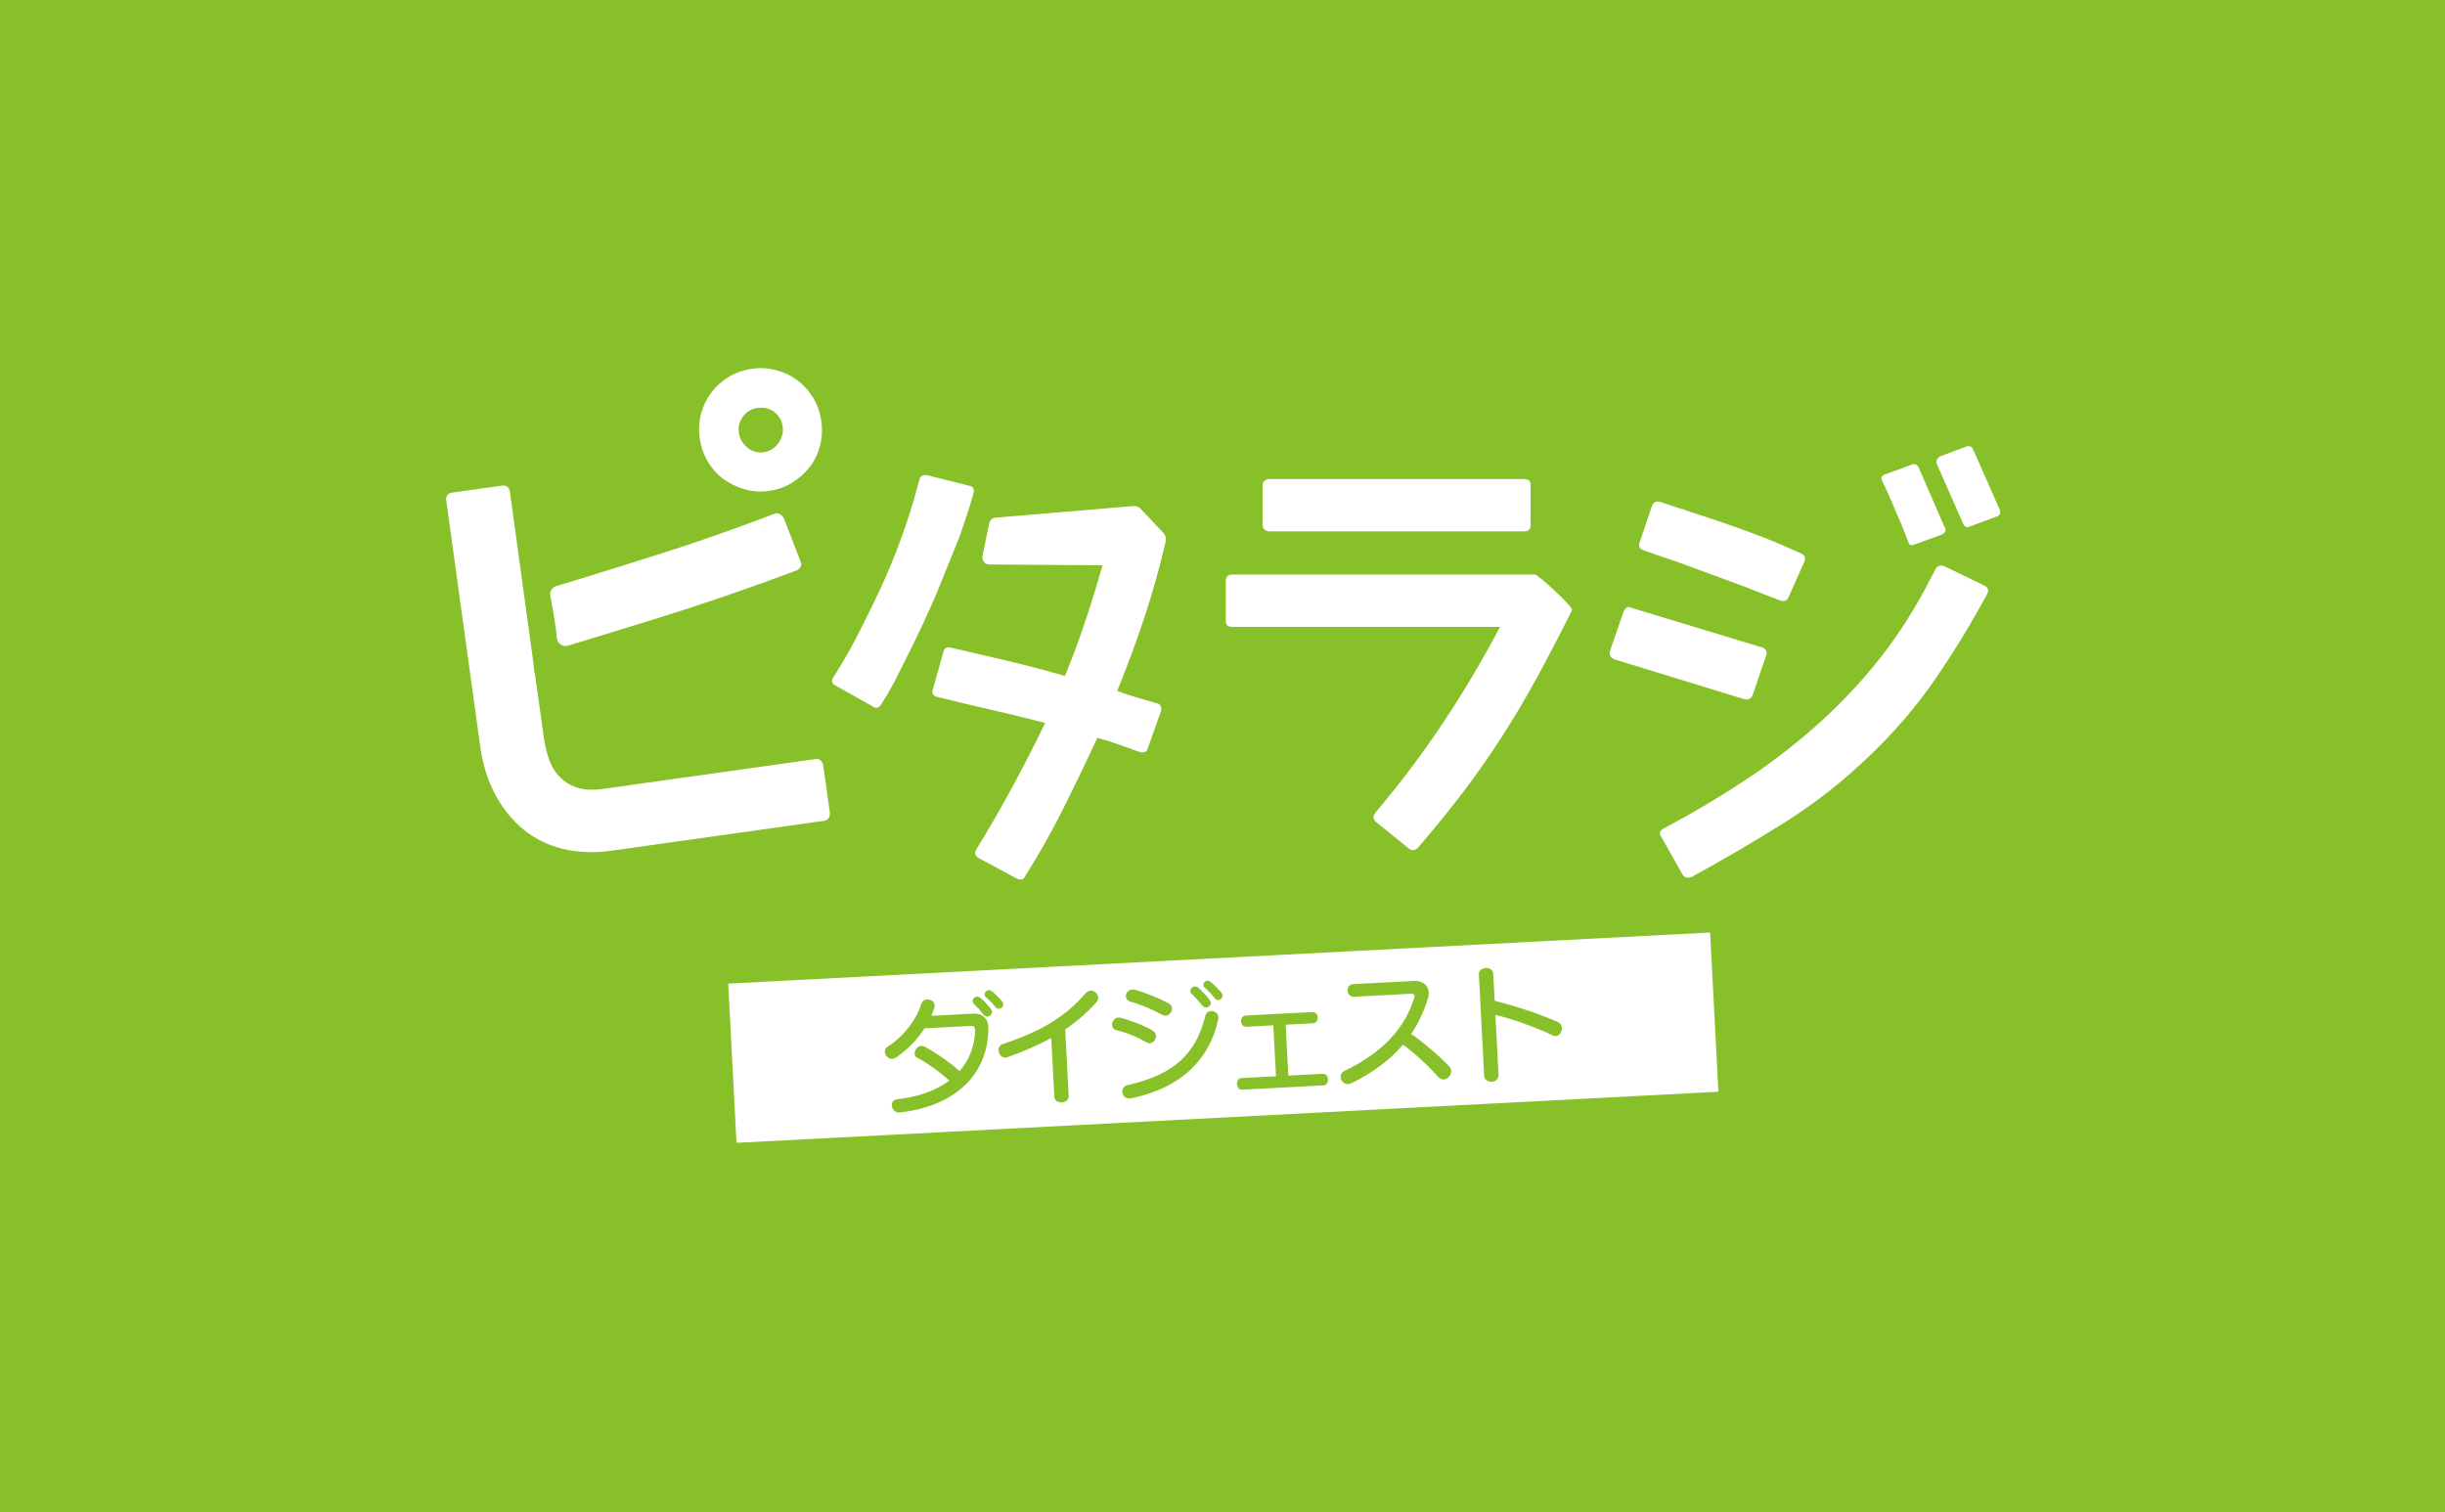 <?xml version="1.0" encoding="utf-8"?>
<!-- Generator: Adobe Illustrator 24.2.1, SVG Export Plug-In . SVG Version: 6.00 Build 0)  -->
<svg version="1.1" id="レイヤー_1" xmlns="http://www.w3.org/2000/svg" xmlns:xlink="http://www.w3.org/1999/xlink" x="0px"
	 y="0px" width="700px" height="433px" viewBox="0 0 700 433" style="enable-background:new 0 0 700 433;" xml:space="preserve">
<style type="text/css">
	.st0{fill:#87C028;}
	.st1{fill:#FFFFFF;}
</style>
<rect x="0" y="-0.726" class="st0" width="700" height="433.726"/>
<g>
	
		<rect x="209.501" y="274.038" transform="matrix(0.999 -0.052 0.052 0.999 -15.056 18.735)" class="st1" width="281.404" height="45.633"/>
	<g>
		<path class="st0" d="M282.972,294.571c-0.148,12.38-8.582,21.939-25.3,23.937c-0.035,0.002-0.108,0.006-0.144,0.008
			c-1.334,0.07-2.151-1.009-2.205-2.055c-0.043-0.83,0.421-1.614,1.501-1.742c6.152-0.648,11.191-2.541,14.951-5.342
			c-2.854-2.672-7.167-5.593-9.17-6.537c-0.521-0.262-0.724-0.686-0.749-1.155c-0.053-1.01,0.791-2.176,1.909-2.234
			c0.325-0.017,0.69,0.036,1.025,0.236c2.119,1.083,7.063,4.296,9.916,6.969c2.835-3.224,4.396-7.249,4.48-11.848
			c-0.002-0.036-0.004-0.072-0.004-0.072c-0.036-0.686-0.49-1.06-1.031-1.032l-13.458,0.705c-2.04,3.182-4.853,6.116-8.172,8.351
			c-0.35,0.235-0.741,0.364-1.066,0.381c-1.118,0.059-2.075-0.94-2.128-1.95c-0.032-0.613,0.226-1.205,0.893-1.603
			c4.661-2.885,8.3-7.996,9.595-12.296c0.214-0.735,0.883-1.096,1.604-1.133c1.01-0.053,2.127,0.54,2.184,1.622
			c0.009,0.181-0.016,0.398-0.077,0.619c-0.247,0.808-0.529,1.62-0.885,2.434l11.906-0.624c2.598-0.136,4.297,1.222,4.435,3.856
			C282.989,294.208,282.962,294.391,282.972,294.571z M282.678,291.041c-0.361,0.019-0.767-0.141-1.079-0.559
			c-0.97-1.252-1.777-2.149-2.689-2.97c-0.267-0.275-0.427-0.556-0.442-0.845c-0.036-0.686,0.584-1.297,1.269-1.333
			c0.325-0.017,0.693,0.108,0.997,0.382c1.061,0.921,1.865,1.748,2.95,3.138c0.196,0.279,0.317,0.526,0.33,0.778
			C284.055,290.39,283.4,291.003,282.678,291.041z M285.998,288.805c-0.325,0.017-0.693-0.108-1.002-0.49
			c-0.853-1.077-1.77-2.006-2.639-2.719c-0.304-0.273-0.463-0.555-0.478-0.843c-0.034-0.65,0.551-1.223,1.236-1.259
			c0.325-0.017,0.656,0.11,0.958,0.347c0.986,0.853,1.824,1.677,2.827,2.855c0.229,0.242,0.317,0.526,0.33,0.779
			C287.266,288.159,286.683,288.769,285.998,288.805z"/>
		<path class="st0" d="M313.896,286.945c-2.667,2.962-5.573,5.502-8.927,7.776l0.998,19.049c0.121,2.309-3.991,2.525-4.112,0.216
			l-0.881-16.813c-3.552,1.959-7.617,3.764-12.484,5.466c-0.212,0.083-0.427,0.131-0.608,0.14c-1.19,0.062-1.933-0.984-1.988-2.03
			c-0.04-0.758,0.282-1.535,1.135-1.832c11.417-3.746,18.103-8.003,23.767-14.522c0.445-0.494,0.939-0.737,1.444-0.763
			c1.083-0.057,2.108,0.867,2.163,1.913C314.425,286.013,314.306,286.489,313.896,286.945z"/>
		<path class="st0" d="M329.193,298.697c-0.325,0.017-0.656-0.074-0.991-0.273c-2.355-1.432-5.425-2.719-8.613-3.492
			c-0.808-0.211-1.164-0.807-1.198-1.457c-0.051-0.974,0.649-2.096,1.804-2.156c0.181-0.009,0.4,0.015,0.619,0.076
			c3.08,0.779,6.847,2.246,9.275,3.711c0.563,0.368,0.842,0.86,0.87,1.402C331.014,297.552,330.203,298.644,329.193,298.697z
			 M348.797,291.7c-2.285,10.937-9.9,19.585-24.857,22.72c-0.179,0.045-0.323,0.053-0.467,0.06c-1.37,0.072-2.11-0.902-2.163-1.913
			c-0.043-0.83,0.421-1.65,1.421-1.883c13.837-3.113,19.735-9.319,22.365-19.876c0.243-0.881,0.908-1.314,1.629-1.351
			c0.975-0.051,2.058,0.616,2.117,1.734C348.849,291.336,348.823,291.518,348.797,291.7z M333.735,290.789
			c-0.325,0.017-0.692-0.072-1.064-0.27c-2.348-1.324-5.756-2.846-8.951-3.727c-0.918-0.277-1.348-0.87-1.382-1.519
			c-0.049-0.938,0.732-1.92,1.85-1.978c0.216-0.011,0.471,0.011,0.727,0.071c3.303,0.912,7.225,2.551,9.719,3.904
			c0.596,0.331,0.877,0.859,0.905,1.4C335.592,289.643,334.817,290.732,333.735,290.789z M345.334,288.445
			c-0.398,0.021-0.804-0.138-1.115-0.556c-0.968-1.216-2.082-2.46-2.993-3.28c-0.267-0.239-0.428-0.556-0.443-0.845
			c-0.034-0.649,0.584-1.297,1.305-1.334c0.325-0.017,0.656,0.11,0.997,0.382c1.061,0.921,2.172,2.093,3.258,3.483
			c0.194,0.243,0.281,0.528,0.294,0.78C346.674,287.795,346.019,288.409,345.334,288.445z M348.803,286.31
			c-0.325,0.017-0.693-0.108-1.002-0.49c-0.893-1.147-1.926-2.214-2.835-2.999c-0.302-0.237-0.427-0.556-0.44-0.809
			c-0.032-0.614,0.517-1.185,1.202-1.221c0.289-0.015,0.619,0.076,0.923,0.349c1.061,0.921,2.015,1.849,3.056,3.096
			c0.194,0.243,0.317,0.526,0.328,0.742C350.072,285.664,349.452,286.276,348.803,286.31z"/>
		<path class="st0" d="M355.605,311.965c-1.84,0.096-2.014-3.223-0.174-3.319l9.886-0.518l-0.764-14.576l-7.685,0.403
			c-0.974,0.051-1.521-0.716-1.565-1.546c-0.042-0.793,0.422-1.614,1.396-1.665l19.013-0.996c1.949-0.102,2.117,3.109,0.168,3.211
			l-7.793,0.408l0.764,14.576l9.886-0.518c1.84-0.096,2.014,3.223,0.174,3.319L355.605,311.965z"/>
		<path class="st0" d="M413.33,309.048c-0.542,0.028-1.096-0.195-1.596-0.748c-2.578-2.94-6.65-6.779-10.069-9.204
			c-3.681,4.318-8.484,7.934-14.691,11.008c-0.317,0.161-0.674,0.252-0.962,0.267c-1.227,0.064-2.148-0.937-2.203-1.983
			c-0.038-0.722,0.324-1.428,1.206-1.836c11.009-5.316,17.266-12.265,19.951-21.089c0.031-0.11,0.06-0.22,0.055-0.328
			c-0.021-0.397-0.396-0.667-0.902-0.64l-16.523,0.866c-1.118,0.059-1.743-0.813-1.792-1.751c-0.045-0.866,0.485-1.798,1.603-1.857
			l17.354-0.909c2.561-0.134,4.192,1.3,4.296,3.284c0.026,0.505-0.055,1.016-0.207,1.566c-1.14,3.786-2.732,7.234-4.85,10.312
			c3.376,2.283,8.187,6.408,10.907,9.305c0.382,0.378,0.549,0.804,0.574,1.272C415.543,307.774,414.485,308.987,413.33,309.048z"/>
		<path class="st0" d="M445.413,296.622c-0.289,0.015-0.581-0.042-0.879-0.207c-5.529-2.64-11.933-4.729-16.409-5.905l0.904,17.246
			c0.064,1.227-0.914,1.893-1.924,1.946c-1.047,0.055-2.126-0.54-2.188-1.731l-1.522-29.043c-0.117-2.237,3.995-2.453,4.112-0.216
			l0.408,7.793c4.988,1.294,12.009,3.423,18.156,6.103c0.742,0.359,1.065,0.994,1.099,1.642
			C447.229,295.369,446.46,296.567,445.413,296.622z"/>
	</g>
	<g>
		<path class="st1" d="M235.694,219.199c-0.076-0.54-0.304-1.011-0.681-1.417c-0.38-0.405-0.928-0.557-1.647-0.456l-60.729,8.535
			c-3.06,0.43-5.603,0.284-7.631-0.443c-2.028-0.723-3.693-1.796-4.994-3.219c-1.301-1.421-2.275-3.122-2.918-5.096
			c-0.646-1.975-1.1-3.904-1.365-5.794l-2.556-18.184c-0.224-0.836-0.35-1.741-0.38-2.707l-6.784-49.509
			c-0.202-1.439-1.025-2.059-2.464-1.857l-14.034,1.973c-1.35,0.19-1.925,1.005-1.722,2.444l9.721,70.4
			c0.72,5.128,2.165,9.696,4.333,13.702c2.168,4.01,4.859,7.323,8.073,9.945c3.211,2.621,6.956,4.458,11.233,5.509
			c4.276,1.051,8.933,1.222,13.972,0.514l60.729-8.536c0.72-0.101,1.204-0.4,1.458-0.893c0.25-0.496,0.34-1.012,0.264-1.551
			L235.694,219.199z"/>
		<path class="st1" d="M159.455,182.776c0.152,1.52,1.655,2.516,3.119,2.079c7.404-2.214,22.512-6.876,26.925-8.256
			c12.789-3.999,25.586-8.412,38.394-13.241l0.269-0.038c1.17-0.805,1.507-1.677,1.009-2.619l-4.771-12.402
			c-0.012-0.09-0.072-0.173-0.174-0.252c-0.884-1.066-1.796-1.352-2.735-0.853l-6.538,2.433c-6.803,2.517-13.472,4.851-20.002,7.008
			c-6.532,2.155-27.047,8.585-32.904,10.324c-0.948,0.281-1.879,0.557-2.798,0.827c-1.218,0.358-1.951,1.585-1.703,2.83
			C158.346,174.637,159.046,178.697,159.455,182.776z"/>
		<path class="st1" d="M202.643,132.139c1.202,2.034,2.7,3.705,4.489,5.013c1.789,1.31,3.808,2.285,6.055,2.933
			c2.246,0.648,4.585,0.8,7.014,0.46c2.429-0.342,4.633-1.133,6.616-2.375c1.98-1.243,3.651-2.736,5.012-4.489
			c1.358-1.75,2.337-3.768,2.934-6.055c0.595-2.286,0.723-4.643,0.381-7.072c-0.341-2.43-1.111-4.637-2.306-6.626
			c-1.198-1.986-2.696-3.658-4.49-5.012c-1.796-1.352-3.815-2.331-6.054-2.934c-2.242-0.602-4.575-0.734-7.005-0.392
			c-2.429,0.341-4.639,1.112-6.625,2.308c-1.988,1.197-3.66,2.695-5.012,4.489c-1.353,1.797-2.333,3.816-2.934,6.056
			c-0.603,2.241-0.733,4.574-0.392,7.005C200.667,127.876,201.439,130.107,202.643,132.139z M212.732,119.229
			c1.044-1.384,2.42-2.198,4.13-2.438c1.889-0.265,3.503,0.127,4.845,1.178c1.339,1.049,2.132,2.432,2.371,4.139
			c0.241,1.71-0.178,3.307-1.254,4.787c-1.078,1.482-2.471,2.342-4.179,2.583c-1.71,0.24-3.263-0.205-4.661-1.34
			c-1.396-1.133-2.216-2.554-2.457-4.264C211.287,122.164,211.689,120.615,212.732,119.229z"/>
		<g>
			<path class="st1" d="M274.73,153.601c0.71-2.137,1.427-4.252,2.147-6.349c0.719-2.095,1.354-4.198,1.905-6.306
				c0.09-0.434,0.043-0.824-0.143-1.169c-0.186-0.345-0.498-0.56-0.932-0.653l-12.361-3.099c-0.516-0.076-0.967-0.018-1.351,0.176
				c-0.386,0.193-0.623,0.509-0.714,0.943l-1.615,5.815c-2.984,10.163-6.773,19.922-11.365,29.279
				c-4.593,9.356-6.247,12.984-11.807,21.838c-0.267,0.383-0.346,0.775-0.233,1.173c0.112,0.399,0.351,0.692,0.721,0.878
				l11.028,6.225c0.381,0.267,0.771,0.347,1.172,0.233c0.399-0.111,0.732-0.359,0.999-0.742c3.795-6.031,3.842-6.65,6.988-12.818
				c3.142-6.168,6.082-12.426,8.819-18.776L274.73,153.601z"/>
			<path class="st1" d="M326.486,145.606c-0.617-0.646-1.454-0.875-2.51-0.689l-38.946,3.282c-0.87,0.073-1.6,0.693-1.797,1.544
				c-0.607,2.636-1.229,6.217-1.935,9.4c-0.279,1.26,0.664,2.456,1.955,2.466l32.395,0.235c-1.548,5.471-3.202,10.832-4.956,16.084
				c-1.756,5.254-3.687,10.454-5.796,15.6c-5.388-1.562-10.815-2.994-16.28-4.293c-5.467-1.297-10.994-2.586-16.581-3.862
				c-1.047-0.235-1.688,0.17-1.922,1.217l-3.092,10.978c-0.236,1.047,0.172,1.688,1.22,1.923c5.085,1.282,10.225,2.514,15.419,3.69
				c5.193,1.181,10.379,2.443,15.563,3.791c-3.008,6.23-6.156,12.378-9.442,18.445c-3.288,6.069-6.723,12.016-10.302,17.842
				c-0.254,0.464-0.326,0.894-0.213,1.295c0.112,0.399,0.358,0.732,0.742,1.001l11.25,6.06c0.449,0.173,0.876,0.223,1.283,0.151
				c0.406-0.072,0.695-0.332,0.868-0.782c4.063-6.416,7.766-12.976,11.109-19.681c3.342-6.705,6.563-13.39,9.661-20.054
				c2.108,0.552,4.17,1.194,6.185,1.926c2.015,0.735,4.049,1.466,6.105,2.191c0.516,0.079,0.969,0.039,1.363-0.115
				c0.391-0.151,0.632-0.445,0.724-0.88l3.868-10.864c0.089-0.434,0.054-0.868-0.104-1.301c-0.161-0.431-0.459-0.693-0.894-0.785
				c-1.946-0.578-3.911-1.152-5.897-1.725c-1.987-0.572-3.879-1.202-5.676-1.891c2.813-6.861,5.395-13.834,7.751-20.911
				c2.354-7.077,4.387-14.326,6.095-21.75c0.248-0.966,0.057-1.811-0.573-2.539L326.486,145.606z"/>
		</g>
		<g>
			<path class="st1" d="M445.226,169.225c-1.319-1.239-2.559-2.338-3.717-3.297c-1.16-0.959-1.858-1.439-2.098-1.439h-86.564
				c-1.28,0-1.918,0.639-1.918,1.918v11.39c0,1.119,0.638,1.679,1.918,1.679h76.613c-5.117,9.672-10.592,18.883-16.426,27.636
				c-5.836,8.752-12.27,17.285-19.303,25.598c-0.719,0.959-0.64,1.836,0.24,2.638l9.352,7.553c0.48,0.398,0.959,0.558,1.439,0.48
				c0.48-0.082,0.918-0.36,1.319-0.839c4.955-5.755,9.391-11.232,13.308-16.426c3.916-5.195,7.572-10.451,10.97-15.766
				c3.396-5.315,6.673-10.87,9.831-16.665c3.156-5.795,6.453-12.129,9.891-19.003c0.079-0.24-0.381-0.899-1.379-1.978
				C447.703,171.623,446.545,170.464,445.226,169.225z"/>
			<path class="st1" d="M363.398,152.14h73.016c1.199,0,1.798-0.599,1.798-1.798v-11.51c0-1.119-0.599-1.679-1.798-1.679h-73.016
				c-0.48,0-0.92,0.16-1.319,0.48c-0.401,0.32-0.599,0.719-0.599,1.199v11.51c0,0.56,0.199,0.999,0.599,1.319
				C362.478,151.981,362.919,152.14,363.398,152.14z"/>
		</g>
		<g>
			<path class="st1" d="M470.664,157.59l5.155,1.798c0.079,0,1.098,0.34,3.057,1.019c1.957,0.679,4.376,1.559,7.254,2.638
				s5.974,2.218,9.292,3.417c3.316,1.199,6.333,2.358,9.052,3.477l5.036,1.918c1.199,0.48,2.038,0.2,2.518-0.839l4.556-10.191
				c0.48-1.039,0.159-1.838-0.959-2.398l-4.916-2.158c-2.877-1.279-6.016-2.538-9.412-3.777c-3.398-1.239-6.615-2.378-9.652-3.417
				c-1.52-0.48-2.918-0.939-4.196-1.379c-1.28-0.44-2.439-0.819-3.477-1.139c-0.48-0.16-0.88-0.3-1.199-0.42
				c-0.321-0.12-0.64-0.26-0.959-0.42h-0.24c-0.161,0-0.281-0.02-0.36-0.06c-0.081-0.04-0.161-0.06-0.24-0.06
				c-0.081,0-0.161-0.04-0.24-0.12l-5.155-1.679c-1.28-0.48-2.158-0.12-2.638,1.079l-3.477,10.311
				C468.986,156.391,469.384,157.191,470.664,157.59z"/>
			<path class="st1" d="M541.874,144.318c0.878,2.118,1.679,3.977,2.398,5.575c0.399,0.959,0.758,1.858,1.079,2.698
				c0.319,0.839,0.638,1.659,0.959,2.458c0.24,0.639,0.499,0.979,0.779,1.019c0.279,0.04,0.618-0.02,1.019-0.18l7.913-2.877
				c0.878-0.48,1.158-1.079,0.839-1.798l-7.553-17.385c-0.48-0.879-1.12-1.159-1.918-0.839l-7.793,2.877
				c-0.959,0.4-1.199,0.999-0.719,1.798C539.994,139.982,540.993,142.2,541.874,144.318z"/>
			<path class="st1" d="M501.837,198.834l3.837-11.27c0.319-0.959-0.081-1.718-1.199-2.278h-0.24l-37.167-11.27
				c-0.561-0.32-1.04-0.32-1.439,0c-0.401,0.32-0.68,0.719-0.839,1.199l-3.837,11.15c-0.321,0.959,0,1.718,0.959,2.278
				c0,0.08,0.079,0.12,0.24,0.12l37.167,11.39C500.597,200.473,501.436,200.033,501.837,198.834z"/>
			<path class="st1" d="M564.901,128.672c-0.321-0.799-0.959-1.079-1.918-0.839l-7.673,2.877l-0.24,0.24
				c-0.64,0.48-0.839,1.079-0.599,1.798l7.553,17.145c0.399,0.959,1.038,1.239,1.918,0.839l7.793-2.877
				c0.798-0.32,1.079-0.919,0.839-1.798L564.901,128.672z"/>
			<path class="st1" d="M567.899,167.541l-11.15-5.395c-1.199-0.48-2.079-0.2-2.638,0.839l-2.758,5.275
				c-4.316,8.073-9.172,15.406-14.567,22.001c-5.395,6.594-11.27,12.669-17.625,18.224s-13.129,10.691-20.322,15.406
				s-14.708,9.152-22.54,13.308c-1.199,0.637-1.4,1.477-0.599,2.518l5.875,10.431c0.559,1.037,1.398,1.357,2.518,0.959l0.36-0.12
				c8.951-4.878,17.783-10.053,26.497-15.526c8.711-5.475,16.824-11.85,24.339-19.123c7.194-6.874,13.428-14.148,18.704-21.821
				c5.275-7.673,10.23-15.786,14.867-24.339C569.496,168.98,569.177,168.101,567.899,167.541z"/>
		</g>
	</g>
</g>
</svg>
